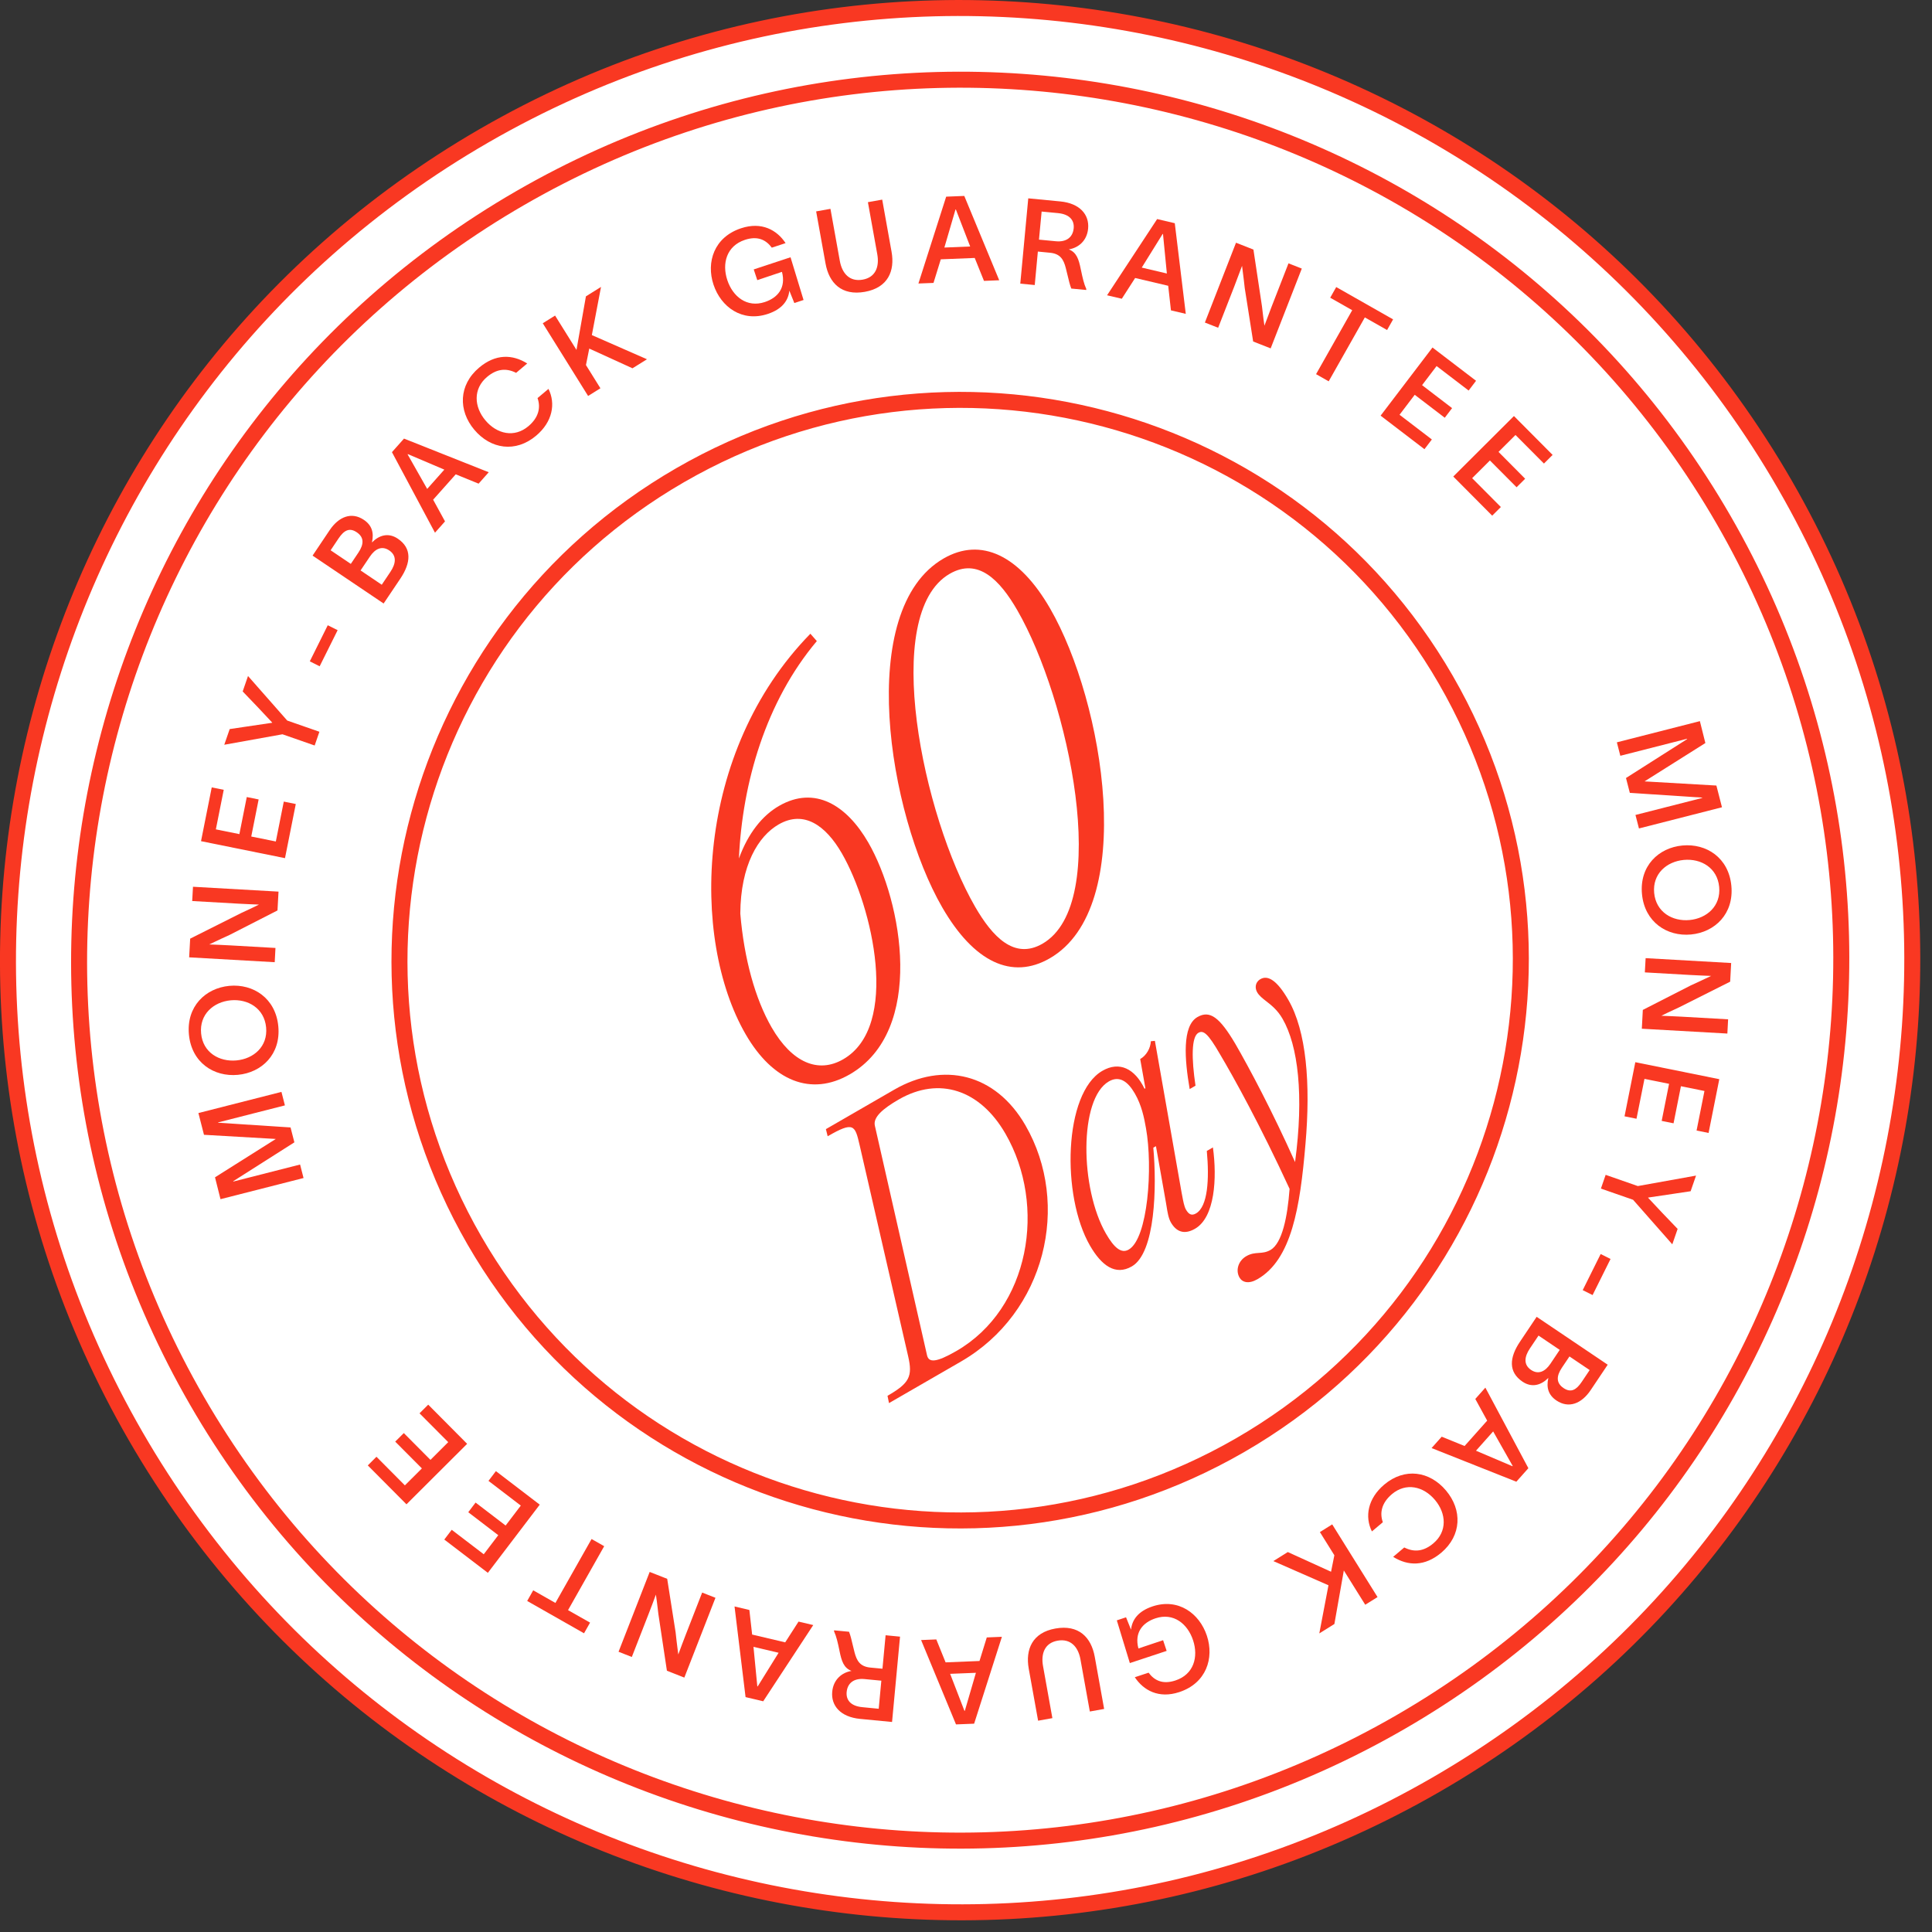 <svg xmlns="http://www.w3.org/2000/svg" fill="none" viewBox="0 0 62 62" height="62" width="62">
<rect x="0" y="0" width="62" height="62" fill="#333333" stroke="none"/>
<g clip-path="url(#clip0_640_5112)">
<g clip-path="url(#clip1_640_5112)">
<g clip-path="url(#clip2_640_5112)">
<path stroke-width="0.513" stroke="#F93822" fill="white" d="M57.269 15.537C65.706 30.149 60.699 48.834 46.087 57.27C31.475 65.707 12.79 60.7 4.354 46.088C-4.082 31.476 0.924 12.791 15.536 4.355C30.148 -4.081 48.833 0.925 57.269 15.537Z"></path>
<path fill="#F93822" d="M24.999 25.863C26.146 25.201 27.171 25.836 27.864 27.037C28.966 28.945 29.697 33.076 27.269 34.478C26.028 35.194 24.797 34.695 23.927 33.188C22.156 30.119 22.293 24.135 26.006 20.337L26.213 20.573C24.577 22.514 23.822 25.12 23.713 27.549C24.009 26.737 24.465 26.171 24.999 25.863ZM27.06 33.993C28.888 32.938 28.009 29.106 27.016 27.385C26.5 26.491 25.8 25.988 24.986 26.458C24.332 26.835 23.767 27.766 23.757 29.319C23.878 30.761 24.232 32.051 24.763 32.972C25.418 34.106 26.26 34.456 27.06 33.993Z" clip-rule="evenodd" fill-rule="evenodd"></path>
<path fill="#F93822" d="M33.689 30.753C32.475 31.454 31.253 30.879 30.237 29.118C28.504 26.116 27.441 19.562 30.282 17.922C31.483 17.229 32.712 17.817 33.698 19.525C35.439 22.54 36.517 29.121 33.689 30.753ZM33.454 30.285C35.695 28.991 34.301 22.449 32.645 19.581C32.083 18.607 31.385 17.89 30.477 18.414C28.25 19.7 29.62 26.201 31.291 29.096C31.846 30.057 32.547 30.808 33.454 30.285Z" clip-rule="evenodd" fill-rule="evenodd"></path>
<path fill="#F93822" d="M28.529 45.027L30.836 43.695C33.553 42.126 34.373 38.652 32.907 36.112C31.947 34.45 30.276 34.057 28.698 34.968L26.504 36.235L26.561 36.464C27.401 35.978 27.438 36.107 27.588 36.755L29.144 43.526C29.294 44.174 29.182 44.389 28.481 44.793L28.529 45.027ZM32.266 36.382C33.598 38.689 33.052 41.992 30.69 43.356C30.036 43.733 29.809 43.728 29.751 43.499L28.078 36.136C28.003 35.855 28.339 35.574 28.843 35.283C30.141 34.534 31.452 34.972 32.266 36.382Z" clip-rule="evenodd" fill-rule="evenodd"></path>
<path fill="#F93822" d="M38.38 38.941C38.763 38.72 38.811 37.834 38.728 36.935L38.924 36.822C39.061 37.814 38.986 39.065 38.351 39.431C37.987 39.642 37.738 39.511 37.576 39.231C37.497 39.095 37.466 38.9 37.434 38.698C37.426 38.651 37.418 38.603 37.41 38.555L37.096 36.782L37.011 36.83C37.125 38.084 37.079 40.203 36.322 40.64C35.79 40.947 35.344 40.607 34.978 39.972C34.056 38.375 34.134 35.081 35.376 34.364C35.926 34.045 36.42 34.296 36.729 34.939L36.757 34.923L36.59 33.986C36.795 33.868 36.921 33.633 36.932 33.415L37.062 33.402L37.919 38.273C37.926 38.308 37.934 38.346 37.941 38.387C37.969 38.54 38.003 38.72 38.058 38.816C38.139 38.956 38.23 39.028 38.38 38.941ZM36.222 40.1C36.839 39.744 37.001 37.459 36.776 36.207C36.717 35.867 36.635 35.467 36.419 35.093C36.193 34.701 35.92 34.51 35.584 34.704C34.623 35.259 34.656 38.141 35.491 39.588C35.75 40.037 35.98 40.24 36.222 40.1Z" clip-rule="evenodd" fill-rule="evenodd"></path>
<path fill="#F93822" d="M39.777 40.998C39.869 41.156 40.075 41.212 40.355 41.05C41.448 40.419 41.72 38.755 41.893 36.726C42.065 34.759 41.921 33.086 41.344 32.087C40.989 31.471 40.692 31.281 40.449 31.421C40.272 31.524 40.268 31.712 40.344 31.843C40.408 31.954 40.513 32.036 40.635 32.131C40.801 32.26 40.997 32.413 41.158 32.693C41.66 33.561 41.847 35.158 41.56 37.292C40.834 35.669 40.094 34.278 39.641 33.494C39.141 32.65 38.827 32.407 38.426 32.639C37.931 32.925 38.014 33.997 38.178 34.949L38.365 34.841C38.235 33.969 38.232 33.274 38.456 33.145C38.615 33.053 38.761 33.155 39.149 33.828C39.606 34.597 40.441 36.108 41.384 38.152C41.318 39.05 41.146 39.896 40.773 40.112C40.635 40.191 40.516 40.2 40.395 40.208C40.271 40.217 40.144 40.225 39.993 40.313C39.74 40.459 39.643 40.764 39.777 40.998Z"></path>
<path fill="#F93822" d="M46.62 21.686C51.654 30.405 48.656 41.558 39.926 46.599C31.196 51.639 20.038 48.658 15.005 39.94C9.971 31.221 12.969 20.067 21.698 15.027C30.428 9.987 41.586 12.968 46.62 21.686ZM46.175 21.943C51.067 30.416 48.154 41.255 39.67 46.154C31.185 51.053 20.341 48.156 15.449 39.683C10.558 31.21 13.47 20.371 21.955 15.472C30.44 10.573 41.284 13.471 46.175 21.943Z" clip-rule="evenodd" fill-rule="evenodd"></path>
<path fill="#F93822" d="M18.873 12.707L19.268 12.46L18.804 11.715L18.91 11.186L20.297 11.819L20.762 11.529L18.993 10.753L19.287 9.208L18.803 9.51L18.5 11.229L17.813 10.127L17.418 10.374L18.873 12.707Z"></path>
<path fill="#F93822" d="M17.601 12.48C17.836 12.951 17.735 13.536 17.205 13.982C16.548 14.536 15.747 14.416 15.221 13.791C14.701 13.173 14.716 12.354 15.375 11.798C15.902 11.353 16.442 11.366 16.919 11.664L16.563 11.965C16.241 11.803 15.937 11.837 15.628 12.098C15.181 12.475 15.208 13.052 15.578 13.491C15.947 13.93 16.507 14.057 16.957 13.677C17.287 13.399 17.358 13.077 17.25 12.775L17.601 12.48Z"></path>
<path fill="#F93822" d="M14.281 16.732L13.959 17.095L12.578 14.51L12.965 14.075L15.684 15.155L15.359 15.521L14.625 15.222L13.9 16.036L14.281 16.732ZM13.709 15.69L14.259 15.071L13.089 14.573L13.081 14.582L13.709 15.69Z" clip-rule="evenodd" fill-rule="evenodd"></path>
<path fill="#F93822" d="M12.311 19.367L10.031 17.83L10.578 17.015C10.87 16.58 11.281 16.416 11.677 16.683C11.93 16.853 12.007 17.091 11.937 17.401L11.941 17.404C12.158 17.183 12.456 17.078 12.766 17.287C13.222 17.594 13.191 18.056 12.848 18.568L12.311 19.367ZM12.251 18.765L12.528 18.352C12.71 18.081 12.736 17.828 12.49 17.663C12.257 17.506 12.039 17.609 11.87 17.862L11.571 18.306L12.251 18.765ZM11.258 18.096L11.501 17.734C11.683 17.462 11.687 17.242 11.448 17.081C11.208 16.919 11.035 17.025 10.863 17.281L10.61 17.659L11.258 18.096Z" clip-rule="evenodd" fill-rule="evenodd"></path>
<path fill="#F93822" d="M9.942 21.223L10.518 20.065L10.835 20.223L10.258 21.382L9.942 21.223Z"></path>
<path fill="#F93822" d="M7.86 23.324C8.154 23.28 8.445 23.236 8.732 23.195L8.735 23.188C8.426 22.855 8.151 22.564 7.788 22.189L7.959 21.694L9.217 23.123L10.25 23.483L10.098 23.924L9.065 23.564L7.197 23.9L7.371 23.397C7.534 23.373 7.698 23.349 7.86 23.324Z"></path>
<path fill="#F93822" d="M6.795 25.268L7.18 25.346L6.927 26.615L7.682 26.768L7.919 25.578L8.3 25.655L8.063 26.845L8.852 27.004L9.107 25.724L9.492 25.802L9.146 27.539L6.451 26.994L6.795 25.268Z"></path>
<path fill="#F93822" d="M6.07 30.722L6.103 30.122L7.744 29.298C7.794 29.274 7.842 29.252 7.89 29.23L7.891 29.23C8.047 29.157 8.192 29.09 8.31 29.029C8.106 29.021 7.898 29.013 7.664 29L6.168 28.915L6.193 28.457L8.938 28.613L8.905 29.217L7.363 30.005C7.193 30.081 7.035 30.156 6.898 30.221L6.898 30.221C6.831 30.252 6.769 30.282 6.714 30.308C6.922 30.316 7.176 30.326 7.402 30.339L8.84 30.421L8.816 30.878L6.07 30.722Z"></path>
<path fill="#F93822" d="M6.063 33.201C5.977 32.3 6.593 31.709 7.36 31.637C8.127 31.566 8.845 32.033 8.931 32.934C9.017 33.834 8.4 34.422 7.633 34.493C6.866 34.565 6.149 34.102 6.063 33.201ZM7.589 34.03C8.141 33.978 8.598 33.584 8.54 32.97C8.481 32.357 7.957 32.05 7.404 32.101C6.852 32.153 6.395 32.551 6.454 33.165C6.512 33.778 7.036 34.081 7.589 34.03Z" clip-rule="evenodd" fill-rule="evenodd"></path>
<path fill="#F93822" d="M7.076 38.483L9.741 37.804L9.63 37.371L7.488 37.917L7.485 37.906L9.447 36.659L9.324 36.181L7.003 36.03L7.001 36.019L9.143 35.473L9.032 35.04L6.367 35.719L6.546 36.417L8.846 36.55L8.847 36.553L6.9 37.781L7.076 38.483Z"></path>
<path fill="#F93822" d="M24.188 8.646L24.302 8.99L25.094 8.724C25.229 9.239 24.957 9.556 24.543 9.693C23.969 9.883 23.515 9.518 23.34 8.988C23.164 8.458 23.313 7.893 23.906 7.697C24.319 7.561 24.584 7.7 24.768 7.948L25.21 7.802C24.933 7.382 24.444 7.106 23.782 7.325C22.915 7.611 22.658 8.414 22.897 9.134C23.136 9.854 23.815 10.347 24.638 10.075C25.113 9.918 25.299 9.634 25.331 9.327L25.491 9.725L25.787 9.627L25.369 8.256L24.188 8.646Z"></path>
<path fill="#F93822" d="M27.755 9.365C28.498 9.232 28.722 8.692 28.611 8.078L28.311 6.406L27.852 6.488L28.153 8.16C28.224 8.554 28.102 8.9 27.685 8.974C27.26 9.05 27.022 8.768 26.951 8.374L26.65 6.702L26.191 6.784L26.492 8.455C26.605 9.084 27.008 9.498 27.755 9.365Z"></path>
<path fill="#F93822" d="M29.473 9.098L29.957 9.079L30.191 8.322L31.28 8.278L31.577 9.014L32.066 8.994L30.945 6.288L30.364 6.311L29.473 9.098ZM31.134 7.91L30.306 7.944L30.663 6.723L30.675 6.722L31.134 7.91Z" clip-rule="evenodd" fill-rule="evenodd"></path>
<path fill="#F93822" d="M32.998 6.365L32.742 9.102L33.206 9.147L33.306 8.073L33.697 8.111C34.031 8.143 34.133 8.335 34.201 8.597C34.223 8.677 34.242 8.76 34.261 8.84C34.297 8.994 34.332 9.141 34.379 9.26L34.858 9.306L34.861 9.275C34.782 9.102 34.742 8.915 34.692 8.679L34.684 8.643C34.618 8.316 34.549 8.1 34.299 8.003C34.602 7.954 34.882 7.734 34.919 7.335C34.961 6.886 34.65 6.524 34.026 6.464L32.998 6.365ZM33.883 7.742L33.342 7.69L33.427 6.789L33.952 6.839C34.343 6.877 34.478 7.084 34.456 7.325C34.429 7.609 34.228 7.775 33.883 7.742Z" clip-rule="evenodd" fill-rule="evenodd"></path>
<path fill="#F93822" d="M35.527 9.476L36 9.587L36.428 8.921L37.489 9.171L37.577 9.96L38.053 10.072L37.7 7.163L37.134 7.03L35.527 9.476ZM37.446 8.777L36.64 8.587L37.311 7.507L37.322 7.51L37.446 8.777Z" clip-rule="evenodd" fill-rule="evenodd"></path>
<path fill="#F93822" d="M40.224 8.009L39.665 7.789L38.666 10.351L39.092 10.518L39.616 9.176C39.698 8.965 39.787 8.726 39.859 8.531C39.866 8.592 39.875 8.66 39.884 8.733C39.903 8.884 39.926 9.058 39.945 9.244L40.215 10.959L40.777 11.18L41.776 8.619L41.349 8.451L40.805 9.847C40.72 10.066 40.648 10.261 40.577 10.452C40.556 10.32 40.537 10.162 40.517 9.989C40.511 9.937 40.505 9.884 40.498 9.829L40.224 8.009Z"></path>
<path fill="#F93822" d="M42.881 9.212L42.688 9.554L43.394 9.955L42.234 12.007L42.639 12.237L43.799 10.186L44.513 10.591L44.706 10.249L42.881 9.212Z"></path>
<path fill="#F93822" d="M47.13 12.533L47.368 12.22L45.97 11.152L44.305 13.339L45.712 14.415L45.95 14.103L44.913 13.31L45.4 12.669L46.364 13.406L46.599 13.097L45.636 12.36L46.102 11.747L47.13 12.533Z"></path>
<path fill="#F93822" d="M49.547 14.876L49.825 14.599L48.584 13.351L46.637 15.292L47.886 16.548L48.164 16.271L47.243 15.345L47.813 14.777L48.669 15.637L48.944 15.363L48.089 14.502L48.634 13.959L49.547 14.876Z"></path>
<path fill="#F93822" d="M54.551 23.142L51.887 23.822L51.998 24.254L54.139 23.708L54.142 23.719L52.18 24.967L52.303 25.444L54.624 25.596L54.626 25.607L52.484 26.153L52.596 26.586L55.26 25.906L55.081 25.209L52.781 25.076L52.78 25.072L54.727 23.845L54.551 23.142Z"></path>
<path fill="#F93822" d="M54.264 29.989C55.031 29.917 55.648 29.326 55.561 28.425C55.475 27.524 54.758 27.061 53.991 27.133C53.224 27.204 52.608 27.792 52.693 28.693C52.779 29.593 53.497 30.06 54.264 29.989ZM53.084 28.656C53.026 28.043 53.483 27.648 54.035 27.596C54.588 27.545 55.112 27.848 55.17 28.462C55.229 29.075 54.772 29.473 54.22 29.525C53.667 29.576 53.143 29.269 53.084 28.656Z" clip-rule="evenodd" fill-rule="evenodd"></path>
<path fill="#F93822" d="M55.523 31.503L55.555 30.904L52.81 30.748L52.785 31.205L54.223 31.287C54.45 31.3 54.704 31.31 54.912 31.318C54.856 31.344 54.795 31.373 54.728 31.405C54.592 31.47 54.433 31.545 54.263 31.621L52.72 32.409L52.688 33.013L55.433 33.168L55.457 32.711L53.962 32.626C53.727 32.613 53.519 32.605 53.315 32.597C53.434 32.536 53.578 32.469 53.736 32.396C53.783 32.374 53.832 32.351 53.881 32.328L55.523 31.503Z"></path>
<path fill="#F93822" d="M54.445 36.28L54.83 36.358L55.174 34.632L52.479 34.087L52.133 35.824L52.517 35.902L52.773 34.622L53.562 34.781L53.325 35.971L53.706 36.048L53.943 34.858L54.698 35.011L54.445 36.28Z"></path>
<path fill="#F93822" d="M53.765 38.301L54.254 38.228L54.428 37.726L52.559 38.062L51.527 37.702L51.375 38.143L52.407 38.502L53.666 39.932L53.837 39.437C53.473 39.062 53.199 38.77 52.89 38.438L52.893 38.431C53.179 38.389 53.468 38.346 53.761 38.302L53.763 38.302L53.764 38.301L53.765 38.301Z"></path>
<path fill="#F93822" d="M51.108 41.56L51.684 40.402L51.367 40.243L50.791 41.402L51.108 41.56Z"></path>
<path fill="#F93822" d="M51.593 43.795L49.313 42.258L48.777 43.058C48.434 43.569 48.402 44.031 48.859 44.339C49.168 44.548 49.467 44.442 49.684 44.222L49.687 44.224C49.617 44.535 49.695 44.773 49.947 44.943C50.343 45.209 50.754 45.046 51.046 44.611L51.593 43.795ZM49.096 43.273L49.373 42.86L50.053 43.319L49.755 43.764C49.586 44.016 49.367 44.12 49.134 43.963C48.889 43.797 48.914 43.545 49.096 43.273ZM50.123 43.891L50.366 43.53L51.014 43.967L50.761 44.344C50.589 44.6 50.416 44.706 50.177 44.545C49.937 44.383 49.941 44.163 50.123 43.891Z" clip-rule="evenodd" fill-rule="evenodd"></path>
<path fill="#F93822" d="M47.667 44.531L47.344 44.894L47.725 45.59L47 46.404L46.266 46.105L45.941 46.47L48.661 47.55L49.047 47.116L47.667 44.531ZM47.366 46.555L47.917 45.936L48.544 47.044L48.537 47.053L47.366 46.555Z" clip-rule="evenodd" fill-rule="evenodd"></path>
<path fill="#F93822" d="M44.422 47.642C43.892 48.09 43.791 48.674 44.026 49.145L44.377 48.85C44.268 48.548 44.34 48.226 44.669 47.948C45.12 47.568 45.68 47.695 46.049 48.134C46.419 48.573 46.446 49.15 45.999 49.527C45.689 49.788 45.386 49.822 45.064 49.66L44.708 49.961C45.185 50.259 45.725 50.272 46.252 49.828C46.911 49.271 46.926 48.452 46.405 47.834C45.88 47.209 45.079 47.089 44.422 47.642Z"></path>
<path fill="#F93822" d="M42.752 48.919L42.357 49.166L42.821 49.91L42.715 50.439L41.327 49.807L40.863 50.097L42.632 50.873L42.338 52.418L42.822 52.116L43.125 50.398L43.812 51.498L44.207 51.252L42.752 48.919Z"></path>
<path fill="#F93822" d="M37.439 52.979L37.325 52.636L36.533 52.901C36.398 52.386 36.67 52.069 37.084 51.933C37.658 51.743 38.112 52.108 38.287 52.638C38.463 53.168 38.314 53.733 37.721 53.928C37.308 54.065 37.043 53.925 36.859 53.678L36.417 53.824C36.694 54.243 37.183 54.52 37.845 54.301C38.712 54.015 38.969 53.212 38.73 52.492C38.491 51.772 37.812 51.278 36.989 51.55C36.514 51.707 36.328 51.992 36.296 52.298L36.136 51.901L35.84 51.999L36.258 53.37L37.439 52.979Z"></path>
<path fill="#F93822" d="M33.869 52.261C33.126 52.393 32.903 52.934 33.013 53.548L33.314 55.219L33.772 55.137L33.472 53.466C33.401 53.072 33.522 52.725 33.939 52.651C34.364 52.576 34.603 52.858 34.673 53.252L34.974 54.924L35.433 54.842L35.132 53.17C35.019 52.541 34.616 52.128 33.869 52.261Z"></path>
<path fill="#F93822" d="M32.152 52.527L31.667 52.547L31.433 53.303L30.345 53.347L30.047 52.611L29.559 52.631L30.679 55.338L31.261 55.315L32.152 52.527ZM30.491 53.715L31.318 53.682L30.962 54.903L30.95 54.903L30.491 53.715Z" clip-rule="evenodd" fill-rule="evenodd"></path>
<path fill="#F93822" d="M28.627 55.26L28.883 52.522L28.42 52.477L28.319 53.551L27.928 53.514C27.595 53.481 27.493 53.29 27.424 53.028C27.403 52.947 27.383 52.864 27.364 52.784C27.328 52.631 27.294 52.483 27.247 52.365L26.767 52.319L26.765 52.349C26.844 52.523 26.884 52.71 26.934 52.945L26.941 52.982C27.008 53.309 27.076 53.525 27.326 53.622C27.024 53.67 26.744 53.891 26.707 54.29C26.665 54.738 26.975 55.101 27.6 55.161L28.627 55.26ZM27.743 53.883L28.283 53.935L28.199 54.836L27.674 54.785C27.283 54.748 27.148 54.541 27.17 54.299C27.197 54.016 27.398 53.85 27.743 53.883Z" clip-rule="evenodd" fill-rule="evenodd"></path>
<path fill="#F93822" d="M26.098 52.15L25.626 52.039L25.198 52.705L24.137 52.455L24.048 51.666L23.572 51.553L23.926 54.462L24.492 54.596L26.098 52.15ZM24.18 52.849L24.986 53.039L24.315 54.119L24.303 54.116L24.18 52.849Z" clip-rule="evenodd" fill-rule="evenodd"></path>
<path fill="#F93822" d="M21.402 53.616L21.961 53.836L22.96 51.275L22.533 51.107L22.01 52.449C21.927 52.661 21.839 52.899 21.767 53.094C21.759 53.033 21.751 52.965 21.741 52.892C21.722 52.742 21.7 52.568 21.681 52.382L21.411 50.666L20.849 50.445L19.85 53.007L20.276 53.174L20.82 51.779C20.906 51.56 20.978 51.364 21.048 51.173C21.07 51.306 21.088 51.463 21.109 51.636L21.109 51.639C21.115 51.691 21.121 51.743 21.128 51.796L21.402 53.616Z"></path>
<path fill="#F93822" d="M18.742 52.414L18.936 52.072L18.229 51.671L19.389 49.619L18.984 49.389L17.824 51.44L17.111 51.035L16.918 51.377L18.742 52.414Z"></path>
<path fill="#F93822" d="M14.496 49.093L14.258 49.406L15.656 50.474L17.321 48.286L15.914 47.21L15.676 47.523L16.713 48.316L16.226 48.956L15.262 48.219L15.027 48.529L15.99 49.266L15.524 49.878L14.496 49.093Z"></path>
<path fill="#F93822" d="M12.081 46.749L11.803 47.027L13.044 48.275L14.991 46.334L13.742 45.077L13.463 45.355L14.384 46.28L13.814 46.849L12.959 45.989L12.683 46.263L13.539 47.123L12.993 47.667L12.081 46.749Z"></path>
<path fill="#F93822" d="M55.528 16.544C63.398 30.174 58.712 47.611 45.062 55.492C31.413 63.373 13.968 58.712 6.099 45.082C-1.77 31.452 2.916 14.014 16.565 6.134C30.215 -1.747 47.659 2.914 55.528 16.544ZM44.805 55.047C58.21 47.308 62.811 30.184 55.083 16.801C47.356 3.417 30.226 -1.161 16.822 6.579C3.417 14.318 -1.183 31.442 6.544 44.825C14.271 58.209 31.401 62.786 44.805 55.047Z" clip-rule="evenodd" fill-rule="evenodd"></path>
</g>
</g>
</g>
<defs>
<clipPath id="clip0_640_5112">
<rect fill="white" height="62" width="62"></rect>
</clipPath>
<clipPath id="clip1_640_5112">
<rect fill="white" height="62" width="62"></rect>
</clipPath>
<clipPath id="clip2_640_5112">
<rect fill="white" height="62" width="62"></rect>
</clipPath>
</defs>
</svg>
